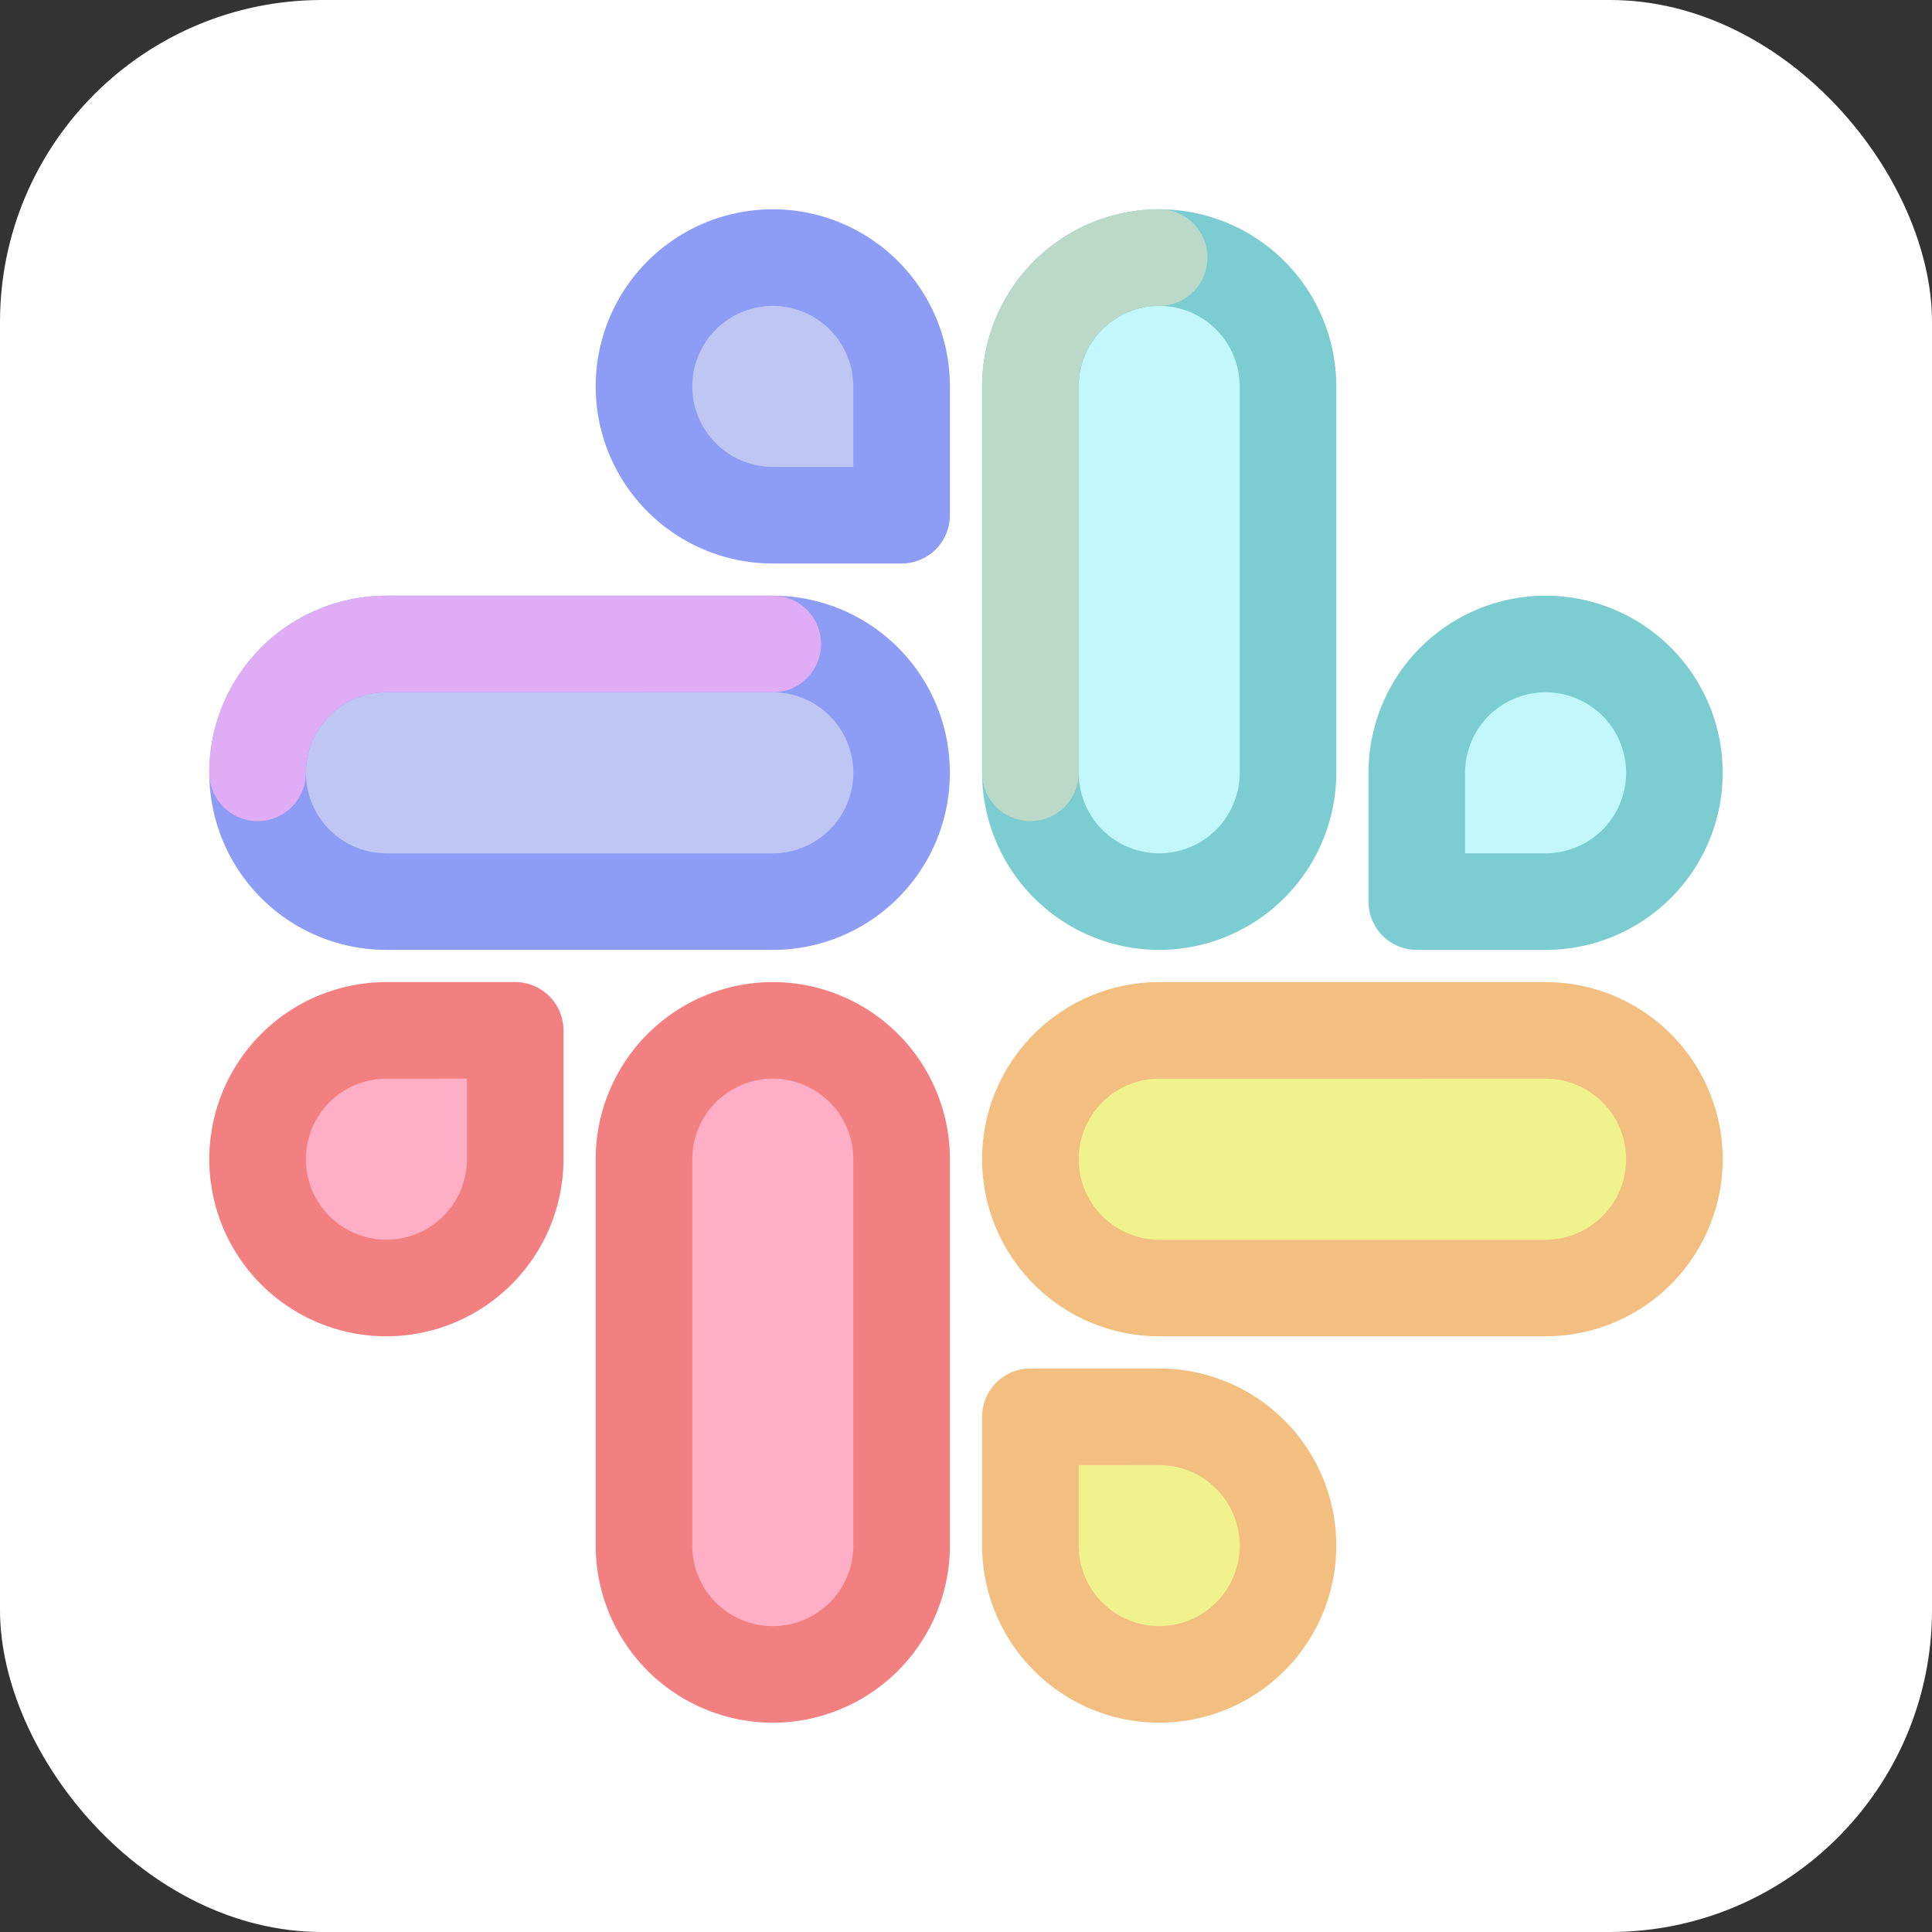 <?xml version="1.0" ?><!-- Uploaded to: SVG Repo, www.svgrepo.com, Generator: SVG Repo Mixer Tools -->
<svg width="800px" height="800px" viewBox="0 0 60 60" xmlns="http://www.w3.org/2000/svg"><rect x="0" y="0" width="60" height="60" fill="#333333" stroke="none"/><rect fill="#ffffff" height="60" rx="10" width="60"/><rect fill="#bec6f4" height="8" rx="4" width="20" x="8" y="20"/><path d="M24,29.5H12a5.5,5.5,0,0,1,0-11H24a5.5,5.5,0,0,1,0,11Zm-12-8a2.5,2.5,0,0,0,0,5H24a2.5,2.5,0,0,0,0-5Z" fill="#8d9cf4"/><path d="M24,8h0a4,4,0,0,1,4,4v4a0,0,0,0,1,0,0H24a4,4,0,0,1-4-4v0a4,4,0,0,1,4-4Z" fill="#bec6f4"/><path d="M28,17.5H24A5.5,5.5,0,1,1,29.5,12v4A1.5,1.5,0,0,1,28,17.5Zm-4-8a2.5,2.5,0,0,0,0,5h2.5V12A2.5,2.5,0,0,0,24,9.5Z" fill="#8d9cf4"/><rect fill="#c1f7fd" height="8" rx="4" transform="translate(54 -18) rotate(90)" width="20" x="26" y="14"/><path d="M36,29.5A5.507,5.507,0,0,1,30.5,24V12a5.5,5.5,0,0,1,11,0V24A5.507,5.507,0,0,1,36,29.5Zm0-20A2.5,2.5,0,0,0,33.5,12V24a2.5,2.5,0,0,0,5,0V12A2.5,2.5,0,0,0,36,9.5Z" fill="#7bcdd1"/><path d="M48,20h0a4,4,0,0,1,4,4v4a0,0,0,0,1,0,0H48a4,4,0,0,1-4-4v0A4,4,0,0,1,48,20Z" fill="#c1f7fd" transform="translate(72 -24) rotate(90)"/><path d="M48,29.5H44A1.5,1.5,0,0,1,42.5,28V24A5.5,5.5,0,1,1,48,29.5Zm-2.5-3H48A2.5,2.5,0,1,0,45.5,24Z" fill="#7bcdd1"/><rect fill="#eff28d" height="8" rx="4" transform="translate(84 72) rotate(-180)" width="20" x="32" y="32"/><path d="M48,41.5H36a5.5,5.5,0,0,1,0-11H48a5.5,5.5,0,0,1,0,11Zm-12-8a2.5,2.5,0,0,0,0,5H48a2.5,2.5,0,0,0,0-5Z" fill="#f2bf80"/><path d="M36,44h0a4,4,0,0,1,4,4v4a0,0,0,0,1,0,0H36a4,4,0,0,1-4-4v0A4,4,0,0,1,36,44Z" fill="#eff28d" transform="translate(72 96) rotate(180)"/><path d="M36,53.5A5.507,5.507,0,0,1,30.5,48V44A1.5,1.5,0,0,1,32,42.5h4a5.5,5.5,0,0,1,0,11Zm-2.5-8V48A2.5,2.5,0,1,0,36,45.5Z" fill="#f2bf80"/><rect fill="#ffafc5" height="8" rx="4" transform="translate(-18 66) rotate(-90)" width="20" x="14" y="38"/><path d="M24,53.5A5.506,5.506,0,0,1,18.5,48V36a5.5,5.5,0,0,1,11,0V48A5.506,5.506,0,0,1,24,53.5Zm0-20A2.5,2.5,0,0,0,21.5,36V48a2.5,2.5,0,0,0,5,0V36A2.5,2.5,0,0,0,24,33.5Z" fill="#f28080"/><path d="M12,32h0a4,4,0,0,1,4,4v4a0,0,0,0,1,0,0H12a4,4,0,0,1-4-4v0A4,4,0,0,1,12,32Z" fill="#ffafc5" transform="translate(-24 48) rotate(-90)"/><path d="M12,41.5a5.5,5.5,0,0,1,0-11h4A1.5,1.5,0,0,1,17.5,32v4A5.506,5.506,0,0,1,12,41.5Zm0-8A2.5,2.5,0,1,0,14.5,36V33.5Z" fill="#f28080"/><path d="M8,25.5A1.5,1.5,0,0,1,6.5,24,5.506,5.506,0,0,1,12,18.5H24a1.5,1.5,0,0,1,0,3H12A2.5,2.5,0,0,0,9.5,24,1.5,1.5,0,0,1,8,25.5Z" fill="#e0acf6"/><path d="M32,25.5A1.5,1.5,0,0,1,30.5,24V12A5.507,5.507,0,0,1,36,6.5a1.5,1.5,0,0,1,0,3A2.5,2.5,0,0,0,33.5,12V24A1.5,1.5,0,0,1,32,25.5Z" fill="#bbd9c8"/></svg>